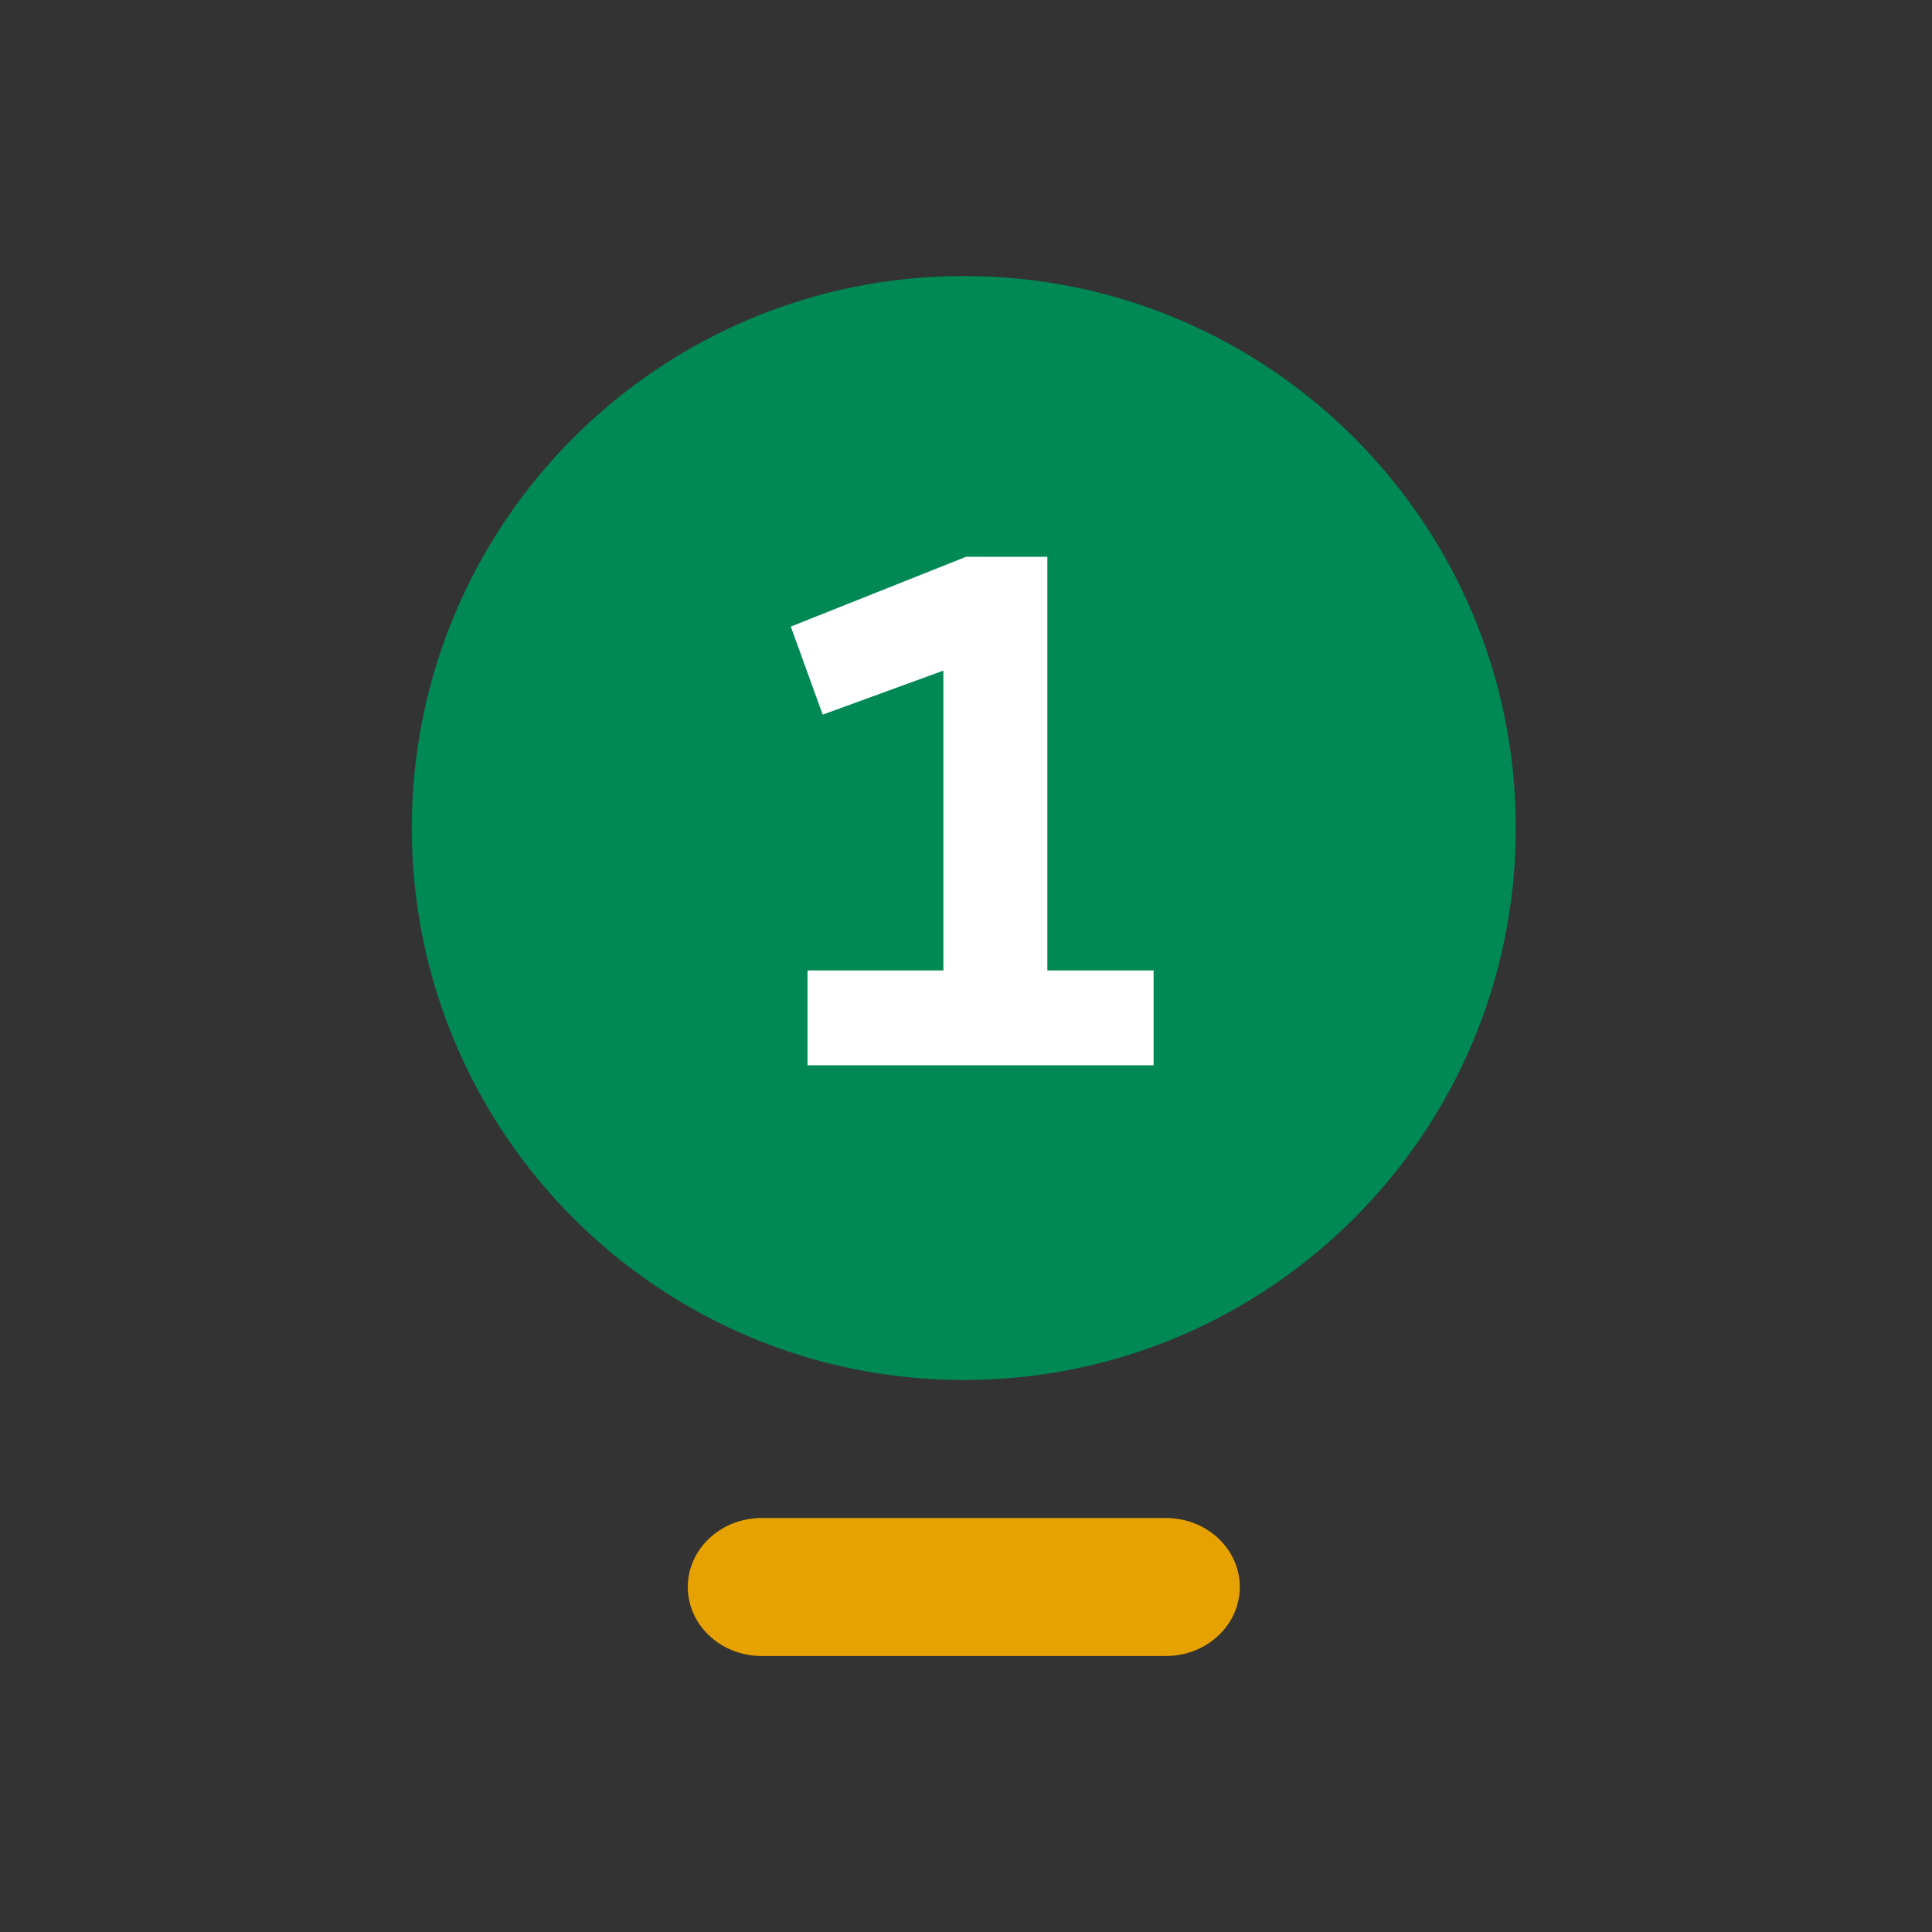<?xml version="1.0" encoding="UTF-8"?>
<svg id="EXPORT_Pikto_contour" xmlns="http://www.w3.org/2000/svg" version="1.1" viewBox="0 0 28 28">
  <rect x="0" y="0" width="28" height="28" fill="#333333" stroke="none"/>
  <!-- Generator: Adobe Illustrator 29.1.0, SVG Export Plug-In . SVG Version: 2.1.0 Build 142)  -->
  <defs>
    <style>
      .st0 {
        fill: #fff;
      }

      .st1 {
        fill: #e6a200;
      }

      .st2 {
        fill: #008855;
      }
    </style>
  </defs>
  <g>
    <path class="st2" d="M13.968,4c-4.418,0-8,3.582-8,8s3.582,8,8,8,8-3.582,8-8-3.582-8-8-8Z"/>
    <path class="st1" d="M16.898,24h-5.86c-.591,0-1.07-.448-1.07-1h0c0-.552.479-1,1.07-1h5.86c.591,0,1.07.448,1.07,1h0c0,.552-.479 1-1.07 1Z"/>
  </g>
  <path class="st0" d="M15.179,8.069v5.995h1.54v1.375h-5.016v-1.375h1.969v-4.345l-1.749.638-.462-1.276,2.541-1.012h1.177Z"/>
</svg>